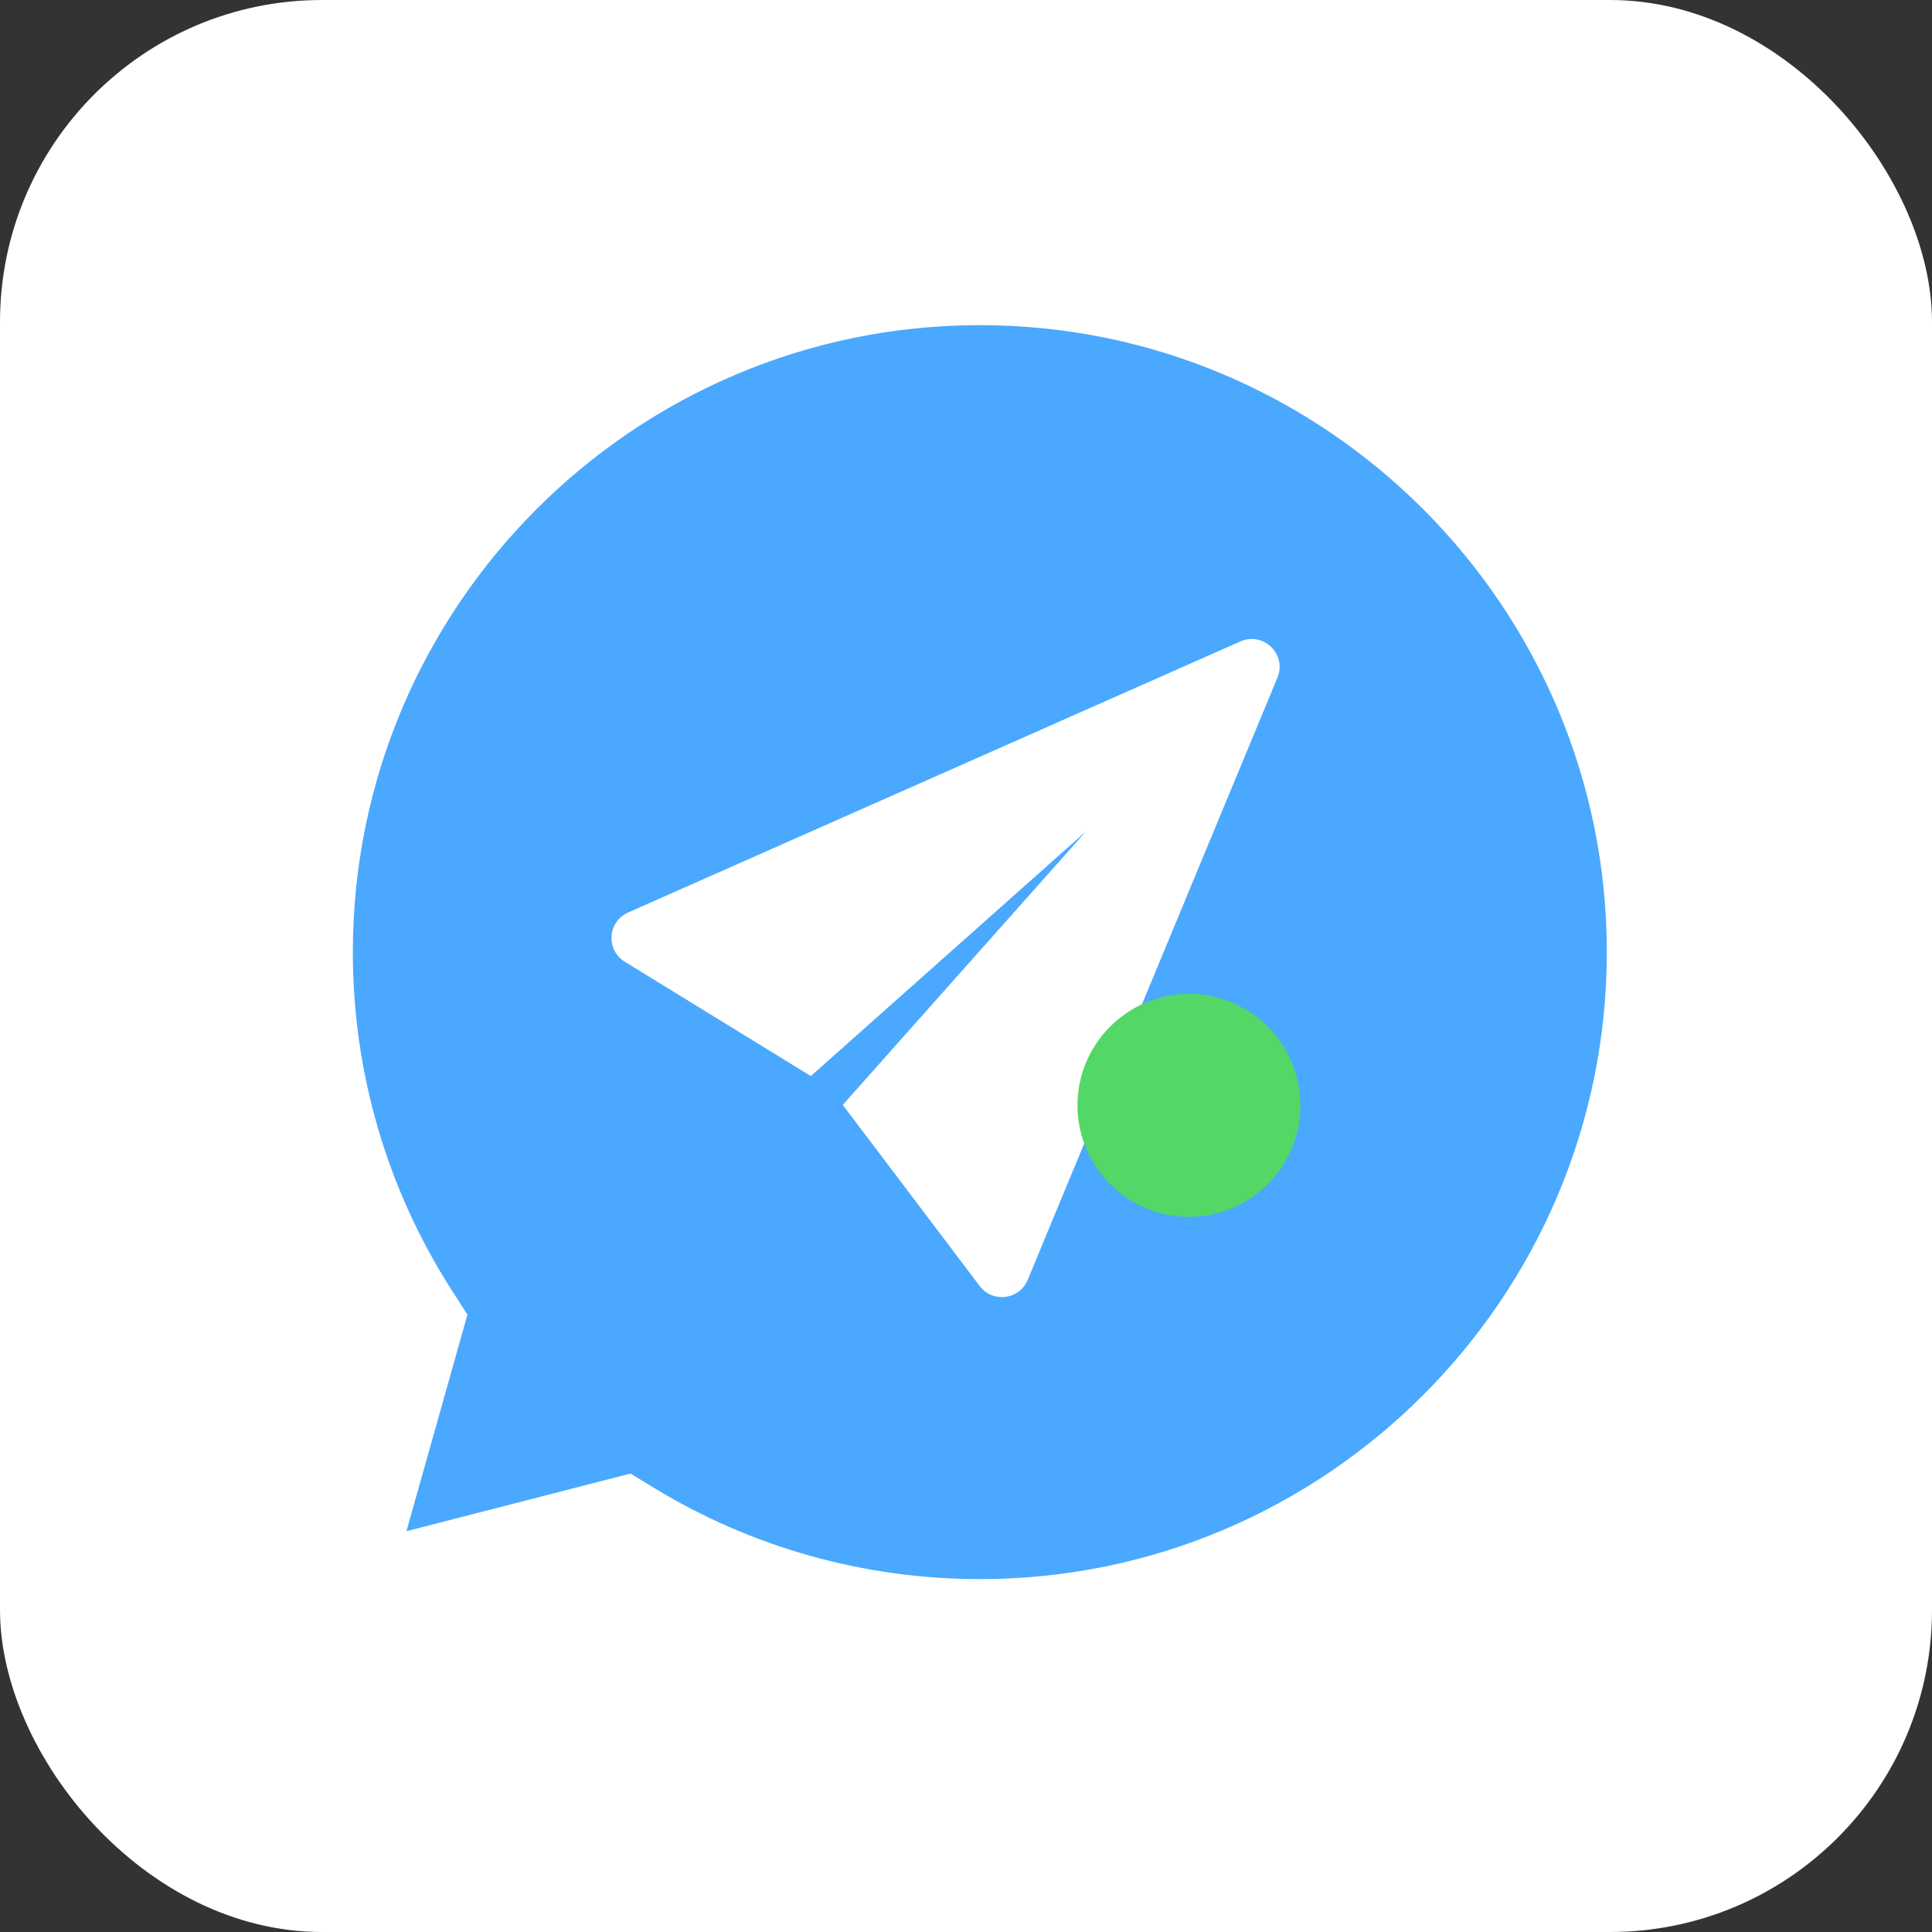 <svg width="38" height="38" viewBox="0 0 38 38" fill="none" xmlns="http://www.w3.org/2000/svg">
<rect x="0" y="0" width="38" height="38" fill="#333333" stroke="none"/>
<rect width="38" height="38" rx="6.333" fill="white"/>
<path d="M12.402 28.983L12.856 29.26C14.784 30.437 17.002 31.059 19.272 31.059C26.072 31.059 31.604 25.527 31.604 18.727C31.604 11.927 26.072 6.395 19.272 6.395C12.472 6.395 6.94 11.927 6.94 18.727C6.94 21.096 7.614 23.397 8.888 25.381L9.194 25.857L7.994 30.117L12.402 28.983Z" fill="#4AA8FF"/>
<path fill-rule="evenodd" clip-rule="evenodd" d="M25.126 13.327C25.315 12.87 24.85 12.416 24.397 12.616L12.354 17.948C11.95 18.126 11.912 18.685 12.289 18.916L15.948 21.165L21.361 16.351L16.576 21.732L19.27 25.295C19.525 25.633 20.051 25.566 20.213 25.174L25.126 13.327Z" fill="white"/>
<path d="M23.386 23.934C24.596 23.934 25.578 22.952 25.578 21.741C25.578 20.531 24.596 19.549 23.386 19.549C22.175 19.549 21.193 20.531 21.193 21.741C21.193 22.952 22.175 23.934 23.386 23.934Z" fill="#53D767"/>
</svg>
